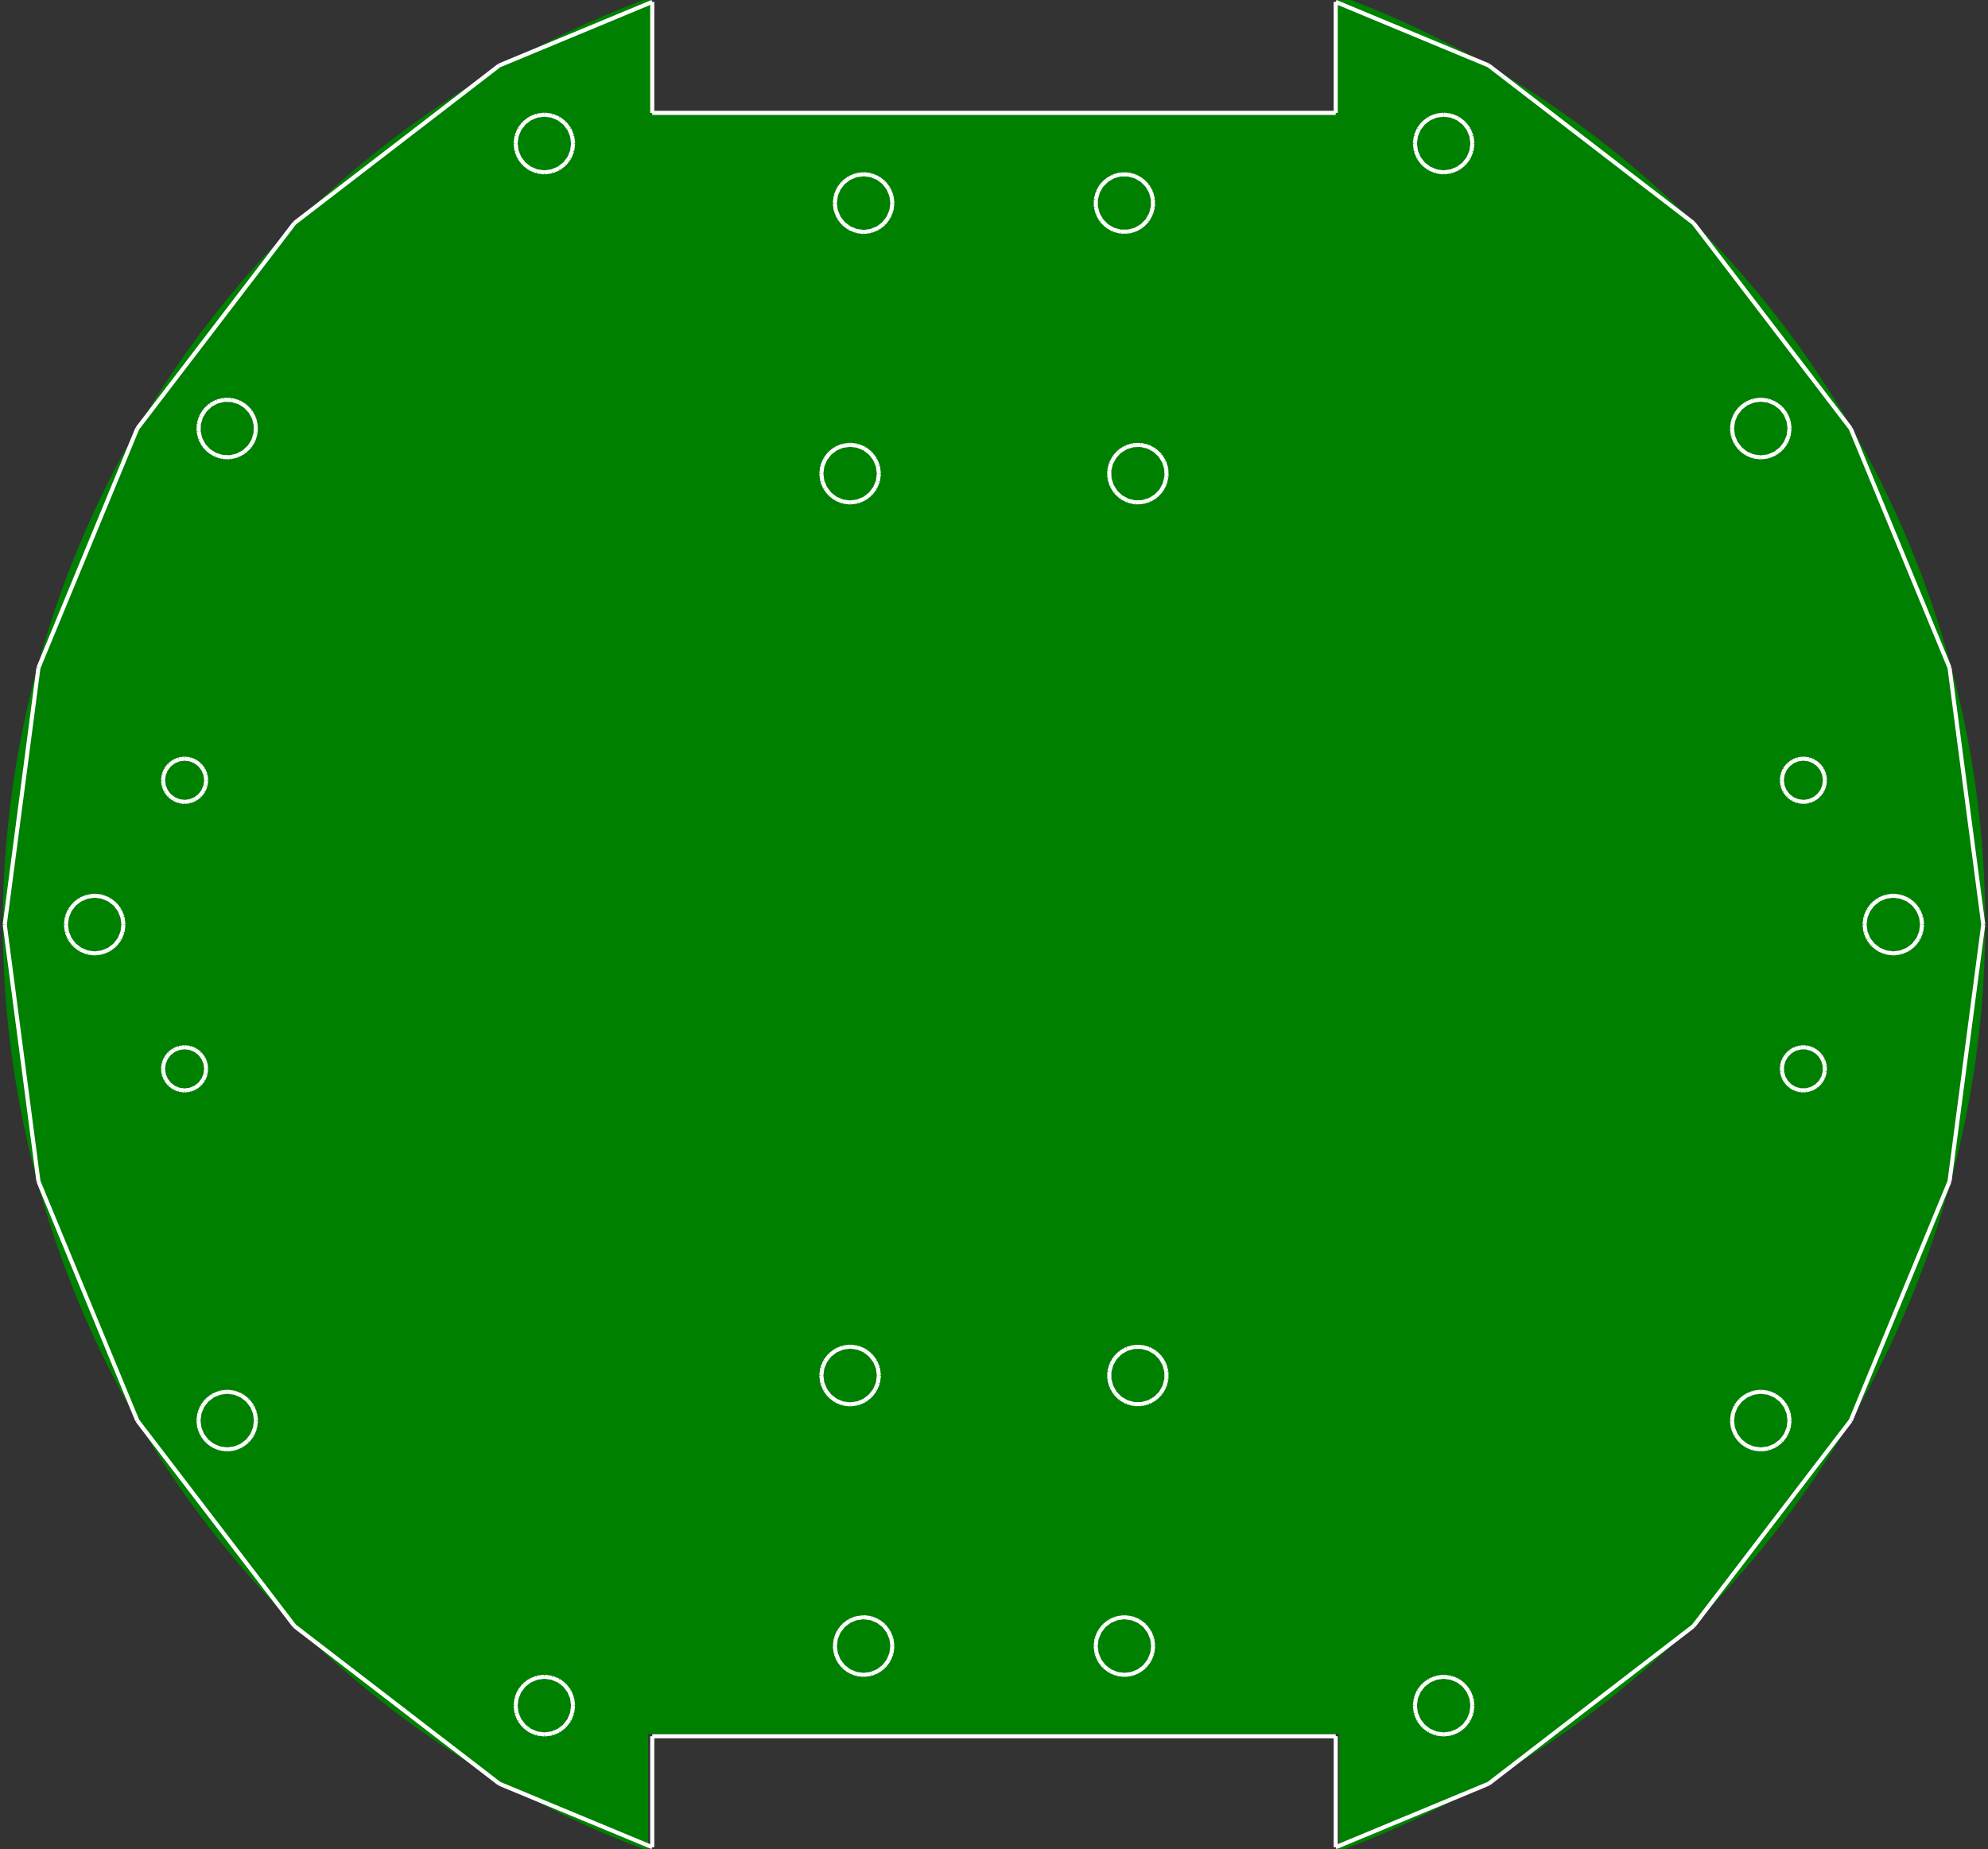 <?xml version="1.0" encoding="UTF-8" standalone="no"?>
<!-- Created with Inkscape (http://www.inkscape.org/) -->
<svg xmlns="http://www.w3.org/2000/svg" xmlns:svg="http://www.w3.org/2000/svg" width="110.304mm" height="102.589mm" viewBox="0 0 110.304 102.589" version="1.1" id="svg1" xml:space="preserve">
  <rect x="0" y="0" width="110.304" height="102.589" fill="#333333" stroke="none"/>
  <defs id="defs1">
    <marker id="DistanceX" orient="auto" refX="0" refY="0" style="overflow:visible">
      <path d="M 3,-3 -3,3 M 0,-5 V 5" style="stroke:#000000;stroke-width:0.5" id="path1"/>
    </marker>
    <marker id="DistanceX-5" orient="auto" refX="0.0" refY="0.0" style="overflow:visible">
      <path d="M 3,-3 L -3,3 M 0,-5 L  0,5" style="stroke:#000000; stroke-width:0.5" id="path1-5"/>
    </marker>
    <marker id="DistanceX-6" orient="auto" refX="0.0" refY="0.0" style="overflow:visible">
      <path d="M 3,-3 L -3,3 M 0,-5 L  0,5" style="stroke:#000000; stroke-width:0.5" id="path1-1"/>
    </marker>
  
    
    
  
      
    
      
    </defs>
  <g id="board"><path id="boardoutline" style="display:inline;fill:#008000;fill-opacity:1;fill-rule:nonzero;stroke:none;stroke-width:0.1;stroke-dasharray:none;stroke-opacity:1" d="M 74.173,-0.301 V 6.249 H 36.15 V -0.169 A 55,55 0 0 0 0.152,51.295 55,55 0 0 0 35.963,102.688 v -6.494 h 38.342 v 6.508 A 55,55 0 0 0 110.152,51.295 55,55 0 0 0 74.173,-0.301 Z"/></g><g id="silkscreen"><path id="path5" style="display:inline;fill:none;fill-opacity:1;stroke:#ffffff;stroke-width:0.227;stroke-opacity:1" d="M 93.964,90.214 102.686,78.814 M 82.595,98.961 93.964,90.214 M 102.686,23.774 93.964,12.375 m 14.206,24.674 -5.483,-13.275 m 0,55.04 5.483,-13.274 m 1.87,-14.246 -1.87,-14.245 m 0,28.491 1.87,-14.246 M 74.112,6.262 H 36.19 m 0,0 V 0.105 m 0,0 -8.483,3.524 M 74.112,102.484 82.595,98.961 M 74.112,6.262 V 0.105 m 0,96.222 H 36.19 m 37.923,0 v 6.157 M 36.19,96.327 v 6.157 M 7.619,78.814 16.34,90.214 M 27.707,3.628 16.34,12.375 M 0.265,51.294 2.133,65.54 M 16.34,12.375 7.619,23.774 m 0,0 -5.485,13.275 M 16.34,90.214 27.707,98.961 M 82.595,3.628 74.112,0.105 M 27.707,98.961 36.19,102.484 M 93.964,12.375 82.595,3.628 M 2.133,37.049 0.265,51.294 M 2.133,65.54 7.619,78.814 m 1.778,-34.677 0.249,0.191 m 1.755,-1.351 -0.12,-0.29 m -0.19,1.45 0.19,-0.249 m -0.728,0.56 0.29,-0.12 m 36.326,30.383 -0.415,0.055 m 1.796,0.746 -0.254,-0.332 m -0.714,-0.415 -0.413,-0.055 m 0.798,0.214 -0.385,-0.16 m 0.714,0.415 -0.329,-0.255 M 9.086,43.599 9.206,43.889 M 9.045,43.289 9.086,43.599 m 1.467,-1.471 -0.308,-0.041 m 1.036,1.801 0.12,-0.29 m 51.526,34.301 h 0.417 m 0,0 0.404,-0.108 m -18.122,-1.065 0.161,0.386 m 2.764,0 0.161,-0.386 M 9.206,42.688 9.086,42.978 M 47.967,77.699 48.296,77.445 M 9.646,42.249 9.396,42.439 m 0.537,-0.311 -0.288,0.12 m 54.462,35.334 0.295,-0.296 m -0.655,0.505 0.361,-0.209 M 48.711,76.727 48.766,76.313 m 12.787,0.209 0.109,0.404 M 10.244,42.088 9.934,42.129 m 52.591,35.663 0.401,0.108 m -15.757,0.014 0.413,-0.054 m 14.583,-0.276 0.361,0.209 m -52.281,-33.302 0.308,-0.041 m 37.029,33.411 0.385,-0.16 m 13.902,-0.412 0.295,0.296 m -0.612,-1.479 v 0.418 m 0.109,-0.822 -0.109,0.404 m -14.798,1.756 0.415,0.054 m -0.8,-0.214 0.385,0.16 m -0.714,-0.415 0.329,0.254 m -0.583,-0.586 0.254,0.332 m -0.469,-1.132 0.054,0.414 m 0,-0.829 -0.054,0.415 m 0.215,-0.801 -0.161,0.386 m 0.415,-0.718 -0.254,0.332 m 0.583,-0.586 -0.329,0.255 m 0.714,-0.415 -0.385,0.16 M 10.843,44.329 11.09,44.138 M 9.206,43.889 9.396,44.138 M 9.086,42.978 9.045,43.289 m 1.798,-1.04 -0.29,-0.12 m 37.743,35.316 0.254,-0.332 M 11.09,42.439 10.843,42.249 m -1.447,0.191 -0.19,0.249 m 2.075,0 -0.19,-0.249 m 0.351,0.849 -0.041,-0.311 m 0,0.622 0.041,-0.311 m 50.219,33.637 0.209,0.362 M 48.711,75.898 48.55,75.512 m 0.215,0.801 -0.054,-0.415 M 9.934,44.449 l 0.311,0.041 M 9.646,44.329 9.934,44.449 m 54.784,32.073 v -0.418 m -19.147,-49.827 0.054,0.414 m 2.342,0.972 0.329,-0.254 m -0.714,0.414 0.385,-0.16 m 0.583,-0.586 0.161,-0.386 m -3.086,0 0.161,0.386 m 1.383,0.801 0.413,-0.055 m 14.288,47.515 -0.209,0.362 m 0.503,-0.658 -0.295,0.296 m 0.655,-0.505 -0.361,0.209 m 2.447,1.883 0.107,-0.404 M 48.296,27.408 48.55,27.077 m -0.583,-2.187 -0.385,-0.16 m 0.968,0.746 -0.254,-0.332 M 64.403,77.287 64.611,76.926 M 46.04,25.144 45.786,25.476 m 2.51,-0.332 -0.329,-0.254 m -1.213,-0.16 -0.385,0.16 m 16.558,49.836 -0.401,0.108 m 0.819,-0.108 h -0.417 m -16.558,-47.062 0.385,0.16 M 48.711,25.862 48.55,25.476 m 0.215,0.801 -0.054,-0.414 m -3.086,0 -0.054,0.414 m 18.537,48.766 -0.361,-0.209 M 46.369,24.89 46.04,25.144 M 64.611,75.7 64.403,75.338 M 45.786,25.476 45.625,25.862 m 0.415,1.547 0.329,0.254 m 1.213,-2.933 -0.413,-0.055 m -1.383,2.402 0.254,0.332 m 17.707,47.425 -0.404,-0.108 m -16.589,-46.902 0.415,0.055 m 0,-3.202 -0.415,0.055 m 1.957,1.961 0.054,-0.414 M 64.403,75.338 64.108,75.042 m 0.61,1.061 -0.107,-0.404 m -17.823,-65.567 -0.254,0.332 m 2.764,0 -0.252,-0.332 m -1.927,2.519 0.383,0.16 m -0.968,-2.347 -0.161,0.386 m 3.141,0.415 -0.054,-0.415 m -2.671,1.547 0.331,0.254 M 47.503,9.719 47.119,9.879 M 48.33,9.719 47.918,9.664 M 48.716,9.879 48.33,9.719 m 0.717,2.679 0.252,-0.332 m -0.968,0.746 0.385,-0.16 m -2.342,-0.972 0.161,0.386 m -0.161,-1.215 -0.054,0.415 m 0.215,0.801 0.254,0.332 m 1.129,-2.733 -0.415,0.055 m 1.957,1.132 -0.161,-0.386 m -0.583,2.187 0.331,-0.254 m -1.544,0.415 0.415,0.055 m -1.599,-1.601 0.054,0.415 m 1.544,1.187 0.413,-0.055 M 49.047,10.133 48.716,9.879 m 0.744,1.801 0.054,-0.415 M 47.119,9.879 46.788,10.133 m 2.51,1.933 0.161,-0.386 m 13.018,13.138 -0.356,0.221 m -0.22,2.254 0.304,0.286 m -0.524,-0.641 0.22,0.355 m 1.077,0.578 0.417,-0.014 m -0.823,-0.081 0.406,0.095 m -1.419,-1.333 0.122,0.4 m -0.136,-0.818 0.014,0.418 m 2.236,1.197 0.354,-0.221 m -2.027,-2.475 -0.283,0.305 m 1.859,-0.566 -0.406,-0.095 m 1.433,1.75 -0.014,-0.418 m -2.506,1.563 0.367,0.197 m 1.862,-0.566 0.195,-0.369 m -1.338,-2.157 -0.417,0.014 m 1.497,0.564 -0.306,-0.286 m -2.227,0.369 -0.197,0.369 m 1.234,-1.016 -0.397,0.121 m 1.671,2.696 0.286,-0.305 m 0.277,-1.193 -0.12,-0.4 M 64.065,24.975 63.697,24.778 m -0.302,3.078 0.399,-0.121 m 0.834,-0.895 0.095,-0.407 m -3.084,-0.721 -0.095,0.407 m 3.045,-0.504 -0.22,-0.355 M 63.863,10.653 63.654,10.291 M 62.999,9.786 62.595,9.678 m 1.374,1.796 v -0.418 m -3.166,0 v 0.418 m 2.85,-1.184 -0.295,-0.296 m -0.361,2.75 0.361,-0.209 m -1.583,0.209 0.401,0.108 m 1.685,-0.975 0.107,-0.404 m -2.556,1.061 0.363,0.209 m 1.583,-2.75 -0.361,-0.209 m 0.655,2.454 0.209,-0.362 m -0.503,0.658 0.295,-0.296 m -2.535,-1.95 -0.206,0.362 m 1.265,-0.975 -0.401,0.108 m 0.401,3.067 h 0.417 M 61.777,9.786 61.414,9.995 m 1.181,-0.317 h -0.417 m -1.374,1.796 0.109,0.404 M 63.97,11.056 63.863,10.653 M 61.414,9.995 61.119,10.291 m 1.476,2.562 0.404,-0.108 m -1.88,-0.505 0.295,0.296 m -0.501,-0.658 0.206,0.362 m -0.206,-1.588 -0.109,0.404 m 40.363,48.703 0.081,-0.303 m -1.031,1.034 0.302,-0.081 m -1.408,-0.378 0.221,0.222 m 1.458,-1.905 -0.271,-0.157 m -1.188,0.157 -0.221,0.222 m 0.221,1.684 0.271,0.157 m 1.408,-0.378 0.156,-0.271 m -2.056,-1.191 -0.156,0.271 m 0.95,-0.731 -0.302,0.081 m 0.917,0 -0.302,-0.081 m -1.263,1.65 0.156,0.271 m 0.492,0.378 0.302,0.081 m 0.885,-0.238 0.221,-0.222 m -0.492,0.378 0.271,-0.157 m 0.221,-1.684 -0.221,-0.222 m -1.187,-0.157 -0.271,0.157 m 0.885,-0.238 h -0.313 m 1.344,1.347 v -0.313 m -2.294,-0.303 -0.081,0.303 m 2.294,-0.303 -0.156,-0.271 m -2.137,0.888 0.081,0.303 m -0.081,-0.616 v 0.313 m 2.375,-0.313 -0.081,-0.303 m -1.263,1.65 h 0.313 m -88.936,-0.59 0.12,-0.29 m -1.156,0.89 0.308,-0.041 m -1.347,-0.56 0.19,0.249 m 2.045,-0.849 -0.041,-0.311 m -1.467,1.471 0.311,0.041 m 1.156,-1.512 -0.12,-0.29 m -0.728,-0.559 -0.308,-0.041 m 0.308,2.361 0.29,-0.12 m -1.637,-1.64 -0.12,0.29 m 0.56,-0.729 -0.249,0.191 m 0.249,1.889 0.288,0.12 m -0.848,-0.849 0.12,0.29 m 0.19,-1.45 -0.19,0.249 m 0.728,-0.559 -0.288,0.12 m -0.249,1.889 0.249,0.191 m -0.601,-1.04 0.041,0.311 m 2.195,-0.911 -0.19,-0.249 m -0.846,-0.352 -0.311,0.041 m 0.909,2.2 0.247,-0.191 m 0,-1.698 -0.247,-0.191 m 0.247,1.889 0.19,-0.249 m 0.12,-0.29 0.041,-0.311 m -0.599,-1.04 -0.29,-0.12 m -1.467,0.849 -0.041,0.311 M 28.662,7.547 28.607,7.962 m 1.596,1.601 0.413,-0.055 m 0.717,-0.415 0.254,-0.332 m 0.159,-0.386 0.054,-0.414 M 31.002,6.575 30.616,6.415 m -0.828,3.093 0.415,0.055 M 6.796,51.709 6.85,51.294 M 29.074,9.094 29.405,9.348 m -0.585,-0.586 0.254,0.332 m 0.331,-2.519 -0.331,0.254 m 0,0 -0.254,0.332 M 31.745,7.547 31.587,7.161 M 30.616,6.415 30.203,6.36 m 1.129,0.469 -0.331,-0.254 m -0.385,2.933 0.385,-0.16 m -2.34,-0.972 0.159,0.386 m -0.213,-0.801 0.054,0.414 M 31.587,7.161 31.333,6.83 m -1.129,-0.469 -0.415,0.055 m 1.798,2.347 0.159,-0.386 M 31.002,9.348 31.333,9.094 M 29.788,6.415 29.405,6.575 m 0,2.773 0.383,0.16 M 28.82,7.161 28.662,7.547 m 3.138,0.415 -0.054,-0.415 M 6.85,51.294 6.796,50.88 m -1.129,-1.132 -0.413,-0.055 m -1.596,1.601 0.054,0.414 m 7.766,25.973 -0.254,0.332 M 4.455,52.681 4.841,52.841 M 3.87,52.095 4.124,52.427 m 0,-2.264 -0.254,0.332 M 6.052,49.908 5.666,49.748 m 0.971,0.746 -0.254,-0.332 m 7.023,27.266 -0.385,-0.16 m 0.717,2.679 0.254,-0.332 m -2.766,0 0.254,0.332 M 4.841,52.841 5.254,52.896 M 6.383,50.162 6.052,49.908 M 6.796,50.88 6.637,50.494 m -2.512,1.933 0.331,0.254 m -0.744,-1.801 -0.054,0.414 m 10.546,27.52 -0.054,-0.414 m -1.955,1.961 0.413,0.055 m -1.129,-0.469 0.331,0.254 m 0.798,-2.988 -0.413,0.055 m 1.542,0.414 -0.331,-0.254 m -2.34,1.801 0.159,0.386 m 0,-1.601 -0.159,0.386 m 1.955,-1.132 -0.413,-0.055 m 0,3.202 0.413,-0.055 M 6.637,52.095 6.796,51.709 m 7.195,27.906 0.159,-0.386 M 4.455,49.908 4.124,50.162 m 9.281,30.039 0.331,-0.254 m -1.542,-2.679 -0.385,0.16 m 2.181,0.586 -0.254,-0.332 M 3.712,51.709 3.87,52.095 M 14.149,78.4 13.99,78.014 M 5.254,49.693 4.841,49.748 m 8.179,30.613 0.385,-0.16 M 6.383,52.427 6.637,52.095 m 5.172,28.106 0.385,0.16 M 6.052,52.681 6.383,52.427 M 5.666,52.841 6.052,52.681 m -1.211,-2.933 -0.385,0.16 m 6.555,28.907 0.054,0.415 m 0,-0.829 -0.054,0.414 M 3.87,50.494 3.712,50.88 m 8.097,26.548 -0.331,0.254 m 2.671,1.547 0.054,-0.415 M 5.254,52.896 5.666,52.841 m 91.617,27.52 0.413,0.055 m -0.798,-0.214 0.385,0.16 m -1.184,-1.547 0.054,0.415 M 13.848,24.784 14.065,24.428 m 82.502,53.254 -0.254,0.332 M 11.671,22.478 11.369,22.765 m 85.529,54.663 -0.331,0.254 m 1.129,-0.469 -0.413,0.055 m 1.542,0.414 -0.331,-0.254 m -84.312,-53.4 0.011,-0.418 m -0.129,0.818 0.118,-0.401 m -0.639,1.044 0.304,-0.287 m -0.671,0.486 0.367,-0.199 m -0.771,0.296 0.404,-0.097 m -0.821,0.085 0.417,0.012 m -0.816,-0.131 0.399,0.119 m 0.088,-3.174 -0.406,0.097 m -0.438,2.738 0.356,0.219 m 0.082,-2.957 -0.367,0.199 m -0.356,2.236 0.286,0.304 m -0.485,-0.671 0.2,0.368 M 98.495,77.428 98.11,77.268 m -87.09,-53.329 0.095,0.407 m 85.452,55.601 0.331,0.254 m -85.749,-57.08 -0.118,0.401 m 1.828,-1.328 -0.415,-0.012 m 0.816,0.131 -0.401,-0.119 M 98.11,77.268 97.696,77.213 M 13.9,22.835 13.614,22.532 m 0.485,0.671 -0.2,-0.368 M 96.314,78.014 96.154,78.4 M 14.195,23.61 14.099,23.203 m -3.068,0.318 -0.011,0.418 m 0.349,-1.174 -0.22,0.356 m 2.465,-0.589 -0.354,-0.219 m 83.053,57.302 0.254,0.332 m -0.413,-0.718 0.16,0.386 m 2.766,-1.601 -0.254,-0.332 m 0.413,0.718 -0.16,-0.386 m -2.925,0.386 -0.054,0.414 m 1.184,-1.546 -0.385,0.16 m 2.181,2.187 0.16,-0.386 m -2.925,-54.654 0.254,0.332 m 1.542,55.454 0.385,-0.16 m 0.584,-57.227 -0.254,-0.332 m 0.468,1.132 -0.054,-0.414 m -1.542,57.056 0.413,-0.055 m -0.413,-58.188 -0.413,0.055 m 1.542,57.719 0.254,-0.332 M 98.825,22.642 98.495,22.388 m -2.181,0.586 -0.16,0.386 m 3.139,55.454 -0.054,-0.414 M 98.495,22.388 98.11,22.228 m 0.385,57.973 0.331,-0.254 M 81.23,93.495 80.899,93.241 M 98.11,22.228 97.696,22.173 m -1.597,1.601 0.054,0.414 m 1.129,-1.961 -0.385,0.16 M 81.484,93.827 81.23,93.495 M 99.239,23.36 99.079,22.974 m 0.16,56.255 0.054,-0.415 M 81.643,94.213 81.484,93.827 m 15.083,-68.92 0.331,0.254 m -0.744,-1.801 -0.054,0.414 m 1.184,1.547 0.413,0.055 m -1.129,-2.733 -0.254,0.332 m -0.16,1.215 0.16,0.386 m -15.8,68.506 -0.413,-0.055 m 19.138,-68.837 0.054,-0.414 m -2.395,-1.387 -0.331,0.254 m 0.331,2.519 0.385,0.16 M 80.899,93.241 80.514,93.081 m -50.31,3.148 0.413,-0.055 m -0.828,-3.093 -0.383,0.16 m 52.079,2.187 0.159,-0.386 m -0.744,0.972 0.331,-0.254 m -50.614,0.414 0.385,-0.16 m -1.927,-0.254 0.331,0.254 m -0.585,-0.586 0.254,0.332 M 98.495,25.161 98.825,24.907 m 0,0 0.254,-0.332 m -19.391,71.599 0.413,0.055 M 97.696,25.376 98.11,25.321 m -67.494,67.76 -0.413,-0.055 m -1.129,0.469 -0.254,0.332 m 49.739,0.386 -0.054,0.415 m 0.467,-1.132 -0.254,0.332 m 2.925,1.215 0.054,-0.414 m -0.467,1.132 0.254,-0.332 m -0.971,0.746 0.385,-0.16 m -0.798,0.214 0.413,-0.055 m -1.211,-0.16 0.385,0.16 m -0.717,-0.414 0.331,0.254 m -47.503,-1.387 -0.054,-0.415 m -2.925,-0.386 -0.159,0.386 m 3.084,0.829 0.054,-0.414 m -0.213,0.801 0.159,-0.386 m 46.972,0.386 0.254,0.332 m -0.413,-0.718 0.159,0.386 m -0.213,-0.801 0.054,0.414 m 0.159,-1.215 -0.159,0.386 m -46.972,-0.386 -0.254,-0.332 m -2.671,0.718 -0.054,0.415 m 2.726,1.132 0.254,-0.332 m -2.98,-0.801 0.054,0.414 m 0.744,0.972 0.383,0.16 m 0,0 0.415,0.055 m 0,-3.202 -0.415,0.055 m 1.957,1.132 -0.159,-0.386 m -2.925,1.215 0.159,0.386 m 0.585,-2.187 -0.331,0.254 M 98.11,25.321 98.495,25.161 m 0.584,-0.586 0.16,-0.386 m -68.237,71.825 0.331,-0.254 m -0.331,-2.519 -0.385,-0.16 m 0.717,0.414 -0.331,-0.254 m 50.696,1.387 -0.054,-0.415 m -2.34,-0.972 -0.331,0.254 m 1.129,-0.469 -0.413,0.055 m 26.904,-42.201 -0.16,-0.386 m -2.181,-0.586 -0.331,0.254 m 1.542,-0.414 -0.413,-0.055 m -1.542,1.187 -0.054,0.414 m 0.468,1.132 0.331,0.254 m 1.927,-2.519 -0.331,-0.254 m -1.212,2.933 0.413,0.055 m -1.383,-0.801 0.254,0.332 m 2.512,-1.933 -0.254,-0.332 m 0.254,1.933 0.16,-0.386 m -2.671,-1.547 -0.254,0.332 m 2.98,0.801 -0.054,-0.414 m -26.904,42.201 -0.385,0.16 M 104.637,49.748 l -0.385,0.16 m -0.798,1.387 0.054,0.414 m 1.542,-2.016 -0.413,0.055 m -1.129,1.961 0.159,0.386 m 2.512,0.332 0.254,-0.332 m -0.584,-2.187 -0.385,-0.16 m 1.129,1.961 0.054,-0.414 m -2.98,-0.801 -0.159,0.386 m 0.744,1.801 0.385,0.16 m -5.423,-8.703 0.248,0.191 m -53.088,46.581 -0.054,0.415 m 53.741,-46.834 0.31,-0.041 m -53.582,48.007 0.331,0.254 M 99.462,42.249 99.214,42.44 m 1.446,1.889 0.248,-0.191 m -54.534,47.6 0.161,0.386 m 52.328,-48.835 0.041,0.311 m -51.784,49.111 0.383,0.16 m 53.595,-48.981 0.12,-0.29 m -1.756,0.729 0.289,0.12 m 1.467,-1.471 -0.12,-0.29 m -0.19,1.45 0.19,-0.249 m -1.037,-1.801 -0.31,0.041 m -0.727,1.76 0.19,0.249 m -51.711,48.732 0.415,0.055 m 51.833,-48.476 0.31,0.041 m 1.037,-1.801 -0.19,-0.249 m -1.157,-0.311 -0.289,0.12 m 1.446,0.191 -0.248,-0.191 m -54.125,49.875 0.254,0.332 m 53.582,-48.007 0.289,-0.12 m -54.34,46.995 0.054,0.414 m 52.53,-48.139 0.12,0.29 m -0.12,-0.911 -0.041,0.311 m 2.395,0 -0.041,-0.311 m -0.558,-0.729 -0.289,-0.12 M 46.788,90.191 46.534,90.523 m 53.836,-48.394 -0.31,-0.041 m 1.157,1.512 0.041,-0.311 M 46.534,90.523 46.373,90.909 m 52.84,-48.47 -0.19,0.249 m 0,0 -0.12,0.29 M 78.972,6.83 78.718,7.161 M 47.119,89.937 46.788,90.191 M 79.303,9.348 79.688,9.508 M 80.899,9.348 81.23,9.094 M 47.503,89.777 47.119,89.937 m 0.798,-0.214 -0.415,0.055 m 32.598,-83.417 -0.413,0.055 m 1.796,2.347 0.159,-0.386 M 48.33,92.87 48.716,92.71 M 78.972,9.094 79.303,9.348 m -0.798,-1.387 0.054,0.414 M 81.643,7.547 81.484,7.161 m -32.437,85.295 0.252,-0.332 m 0,-1.601 -0.252,-0.332 M 80.514,9.508 80.899,9.348 M 49.514,91.324 49.459,90.909 m 56.004,-38.068 0.385,-0.16 M 78.718,8.762 78.972,9.094 M 79.303,6.575 78.972,6.83 M 81.484,7.161 81.23,6.83 M 78.718,7.161 78.559,7.547 M 49.047,90.191 48.716,89.937 M 78.559,8.376 78.718,8.762 M 79.688,6.415 79.303,6.575 M 48.716,92.71 49.047,92.456 M 78.559,7.547 78.505,7.962 m -29.045,83.776 0.054,-0.414 m -1.184,-1.547 -0.413,-0.055 m 31.771,-80.214 0.413,0.055 m 25.748,43.118 0.331,-0.254 M 80.899,6.575 80.514,6.415 m 1.184,1.547 -0.054,-0.415 M 49.459,90.909 49.298,90.523 m -0.583,-0.586 -0.385,-0.16 M 81.643,8.376 81.697,7.962 M 49.298,92.124 49.459,91.738 m -1.542,1.187 0.413,-0.055 M 80.514,6.415 80.101,6.36 m 1.129,2.733 0.254,-0.332 M 105.05,52.896 105.463,52.841 M 81.23,6.83 80.899,6.575 M 63.516,92.456 63.77,92.124 m -2.766,0 0.254,0.332 m -0.413,-1.547 -0.054,0.415 m 2.395,-1.387 -0.385,-0.16 m 1.129,1.961 0.054,-0.414 m -0.798,1.387 0.331,-0.254 m 0,-2.265 -0.331,-0.254 m -2.181,0.586 -0.159,0.386 m 0.413,-0.718 -0.254,0.332 m 0.585,-0.586 -0.331,0.254 m 1.542,2.679 0.385,-0.16 m -0.385,-2.933 -0.413,-0.055 m -1.596,1.601 0.054,0.414 m 1.542,1.187 0.413,-0.055 m -0.413,-3.148 -0.413,0.055 m 1.796,2.347 0.159,-0.386 m -1.955,1.132 0.413,0.055 m -0.413,-3.148 -0.385,0.16 m 2.34,0.972 -0.159,-0.386 m -2.181,2.187 0.385,0.16 m -1.129,-1.132 0.159,0.386 M 80.101,9.563 80.514,9.508 M 63.77,90.523 63.516,90.191 m -2.258,2.265 0.331,0.254 m 2.395,-1.387 -0.054,-0.415"/></g>
</svg>
